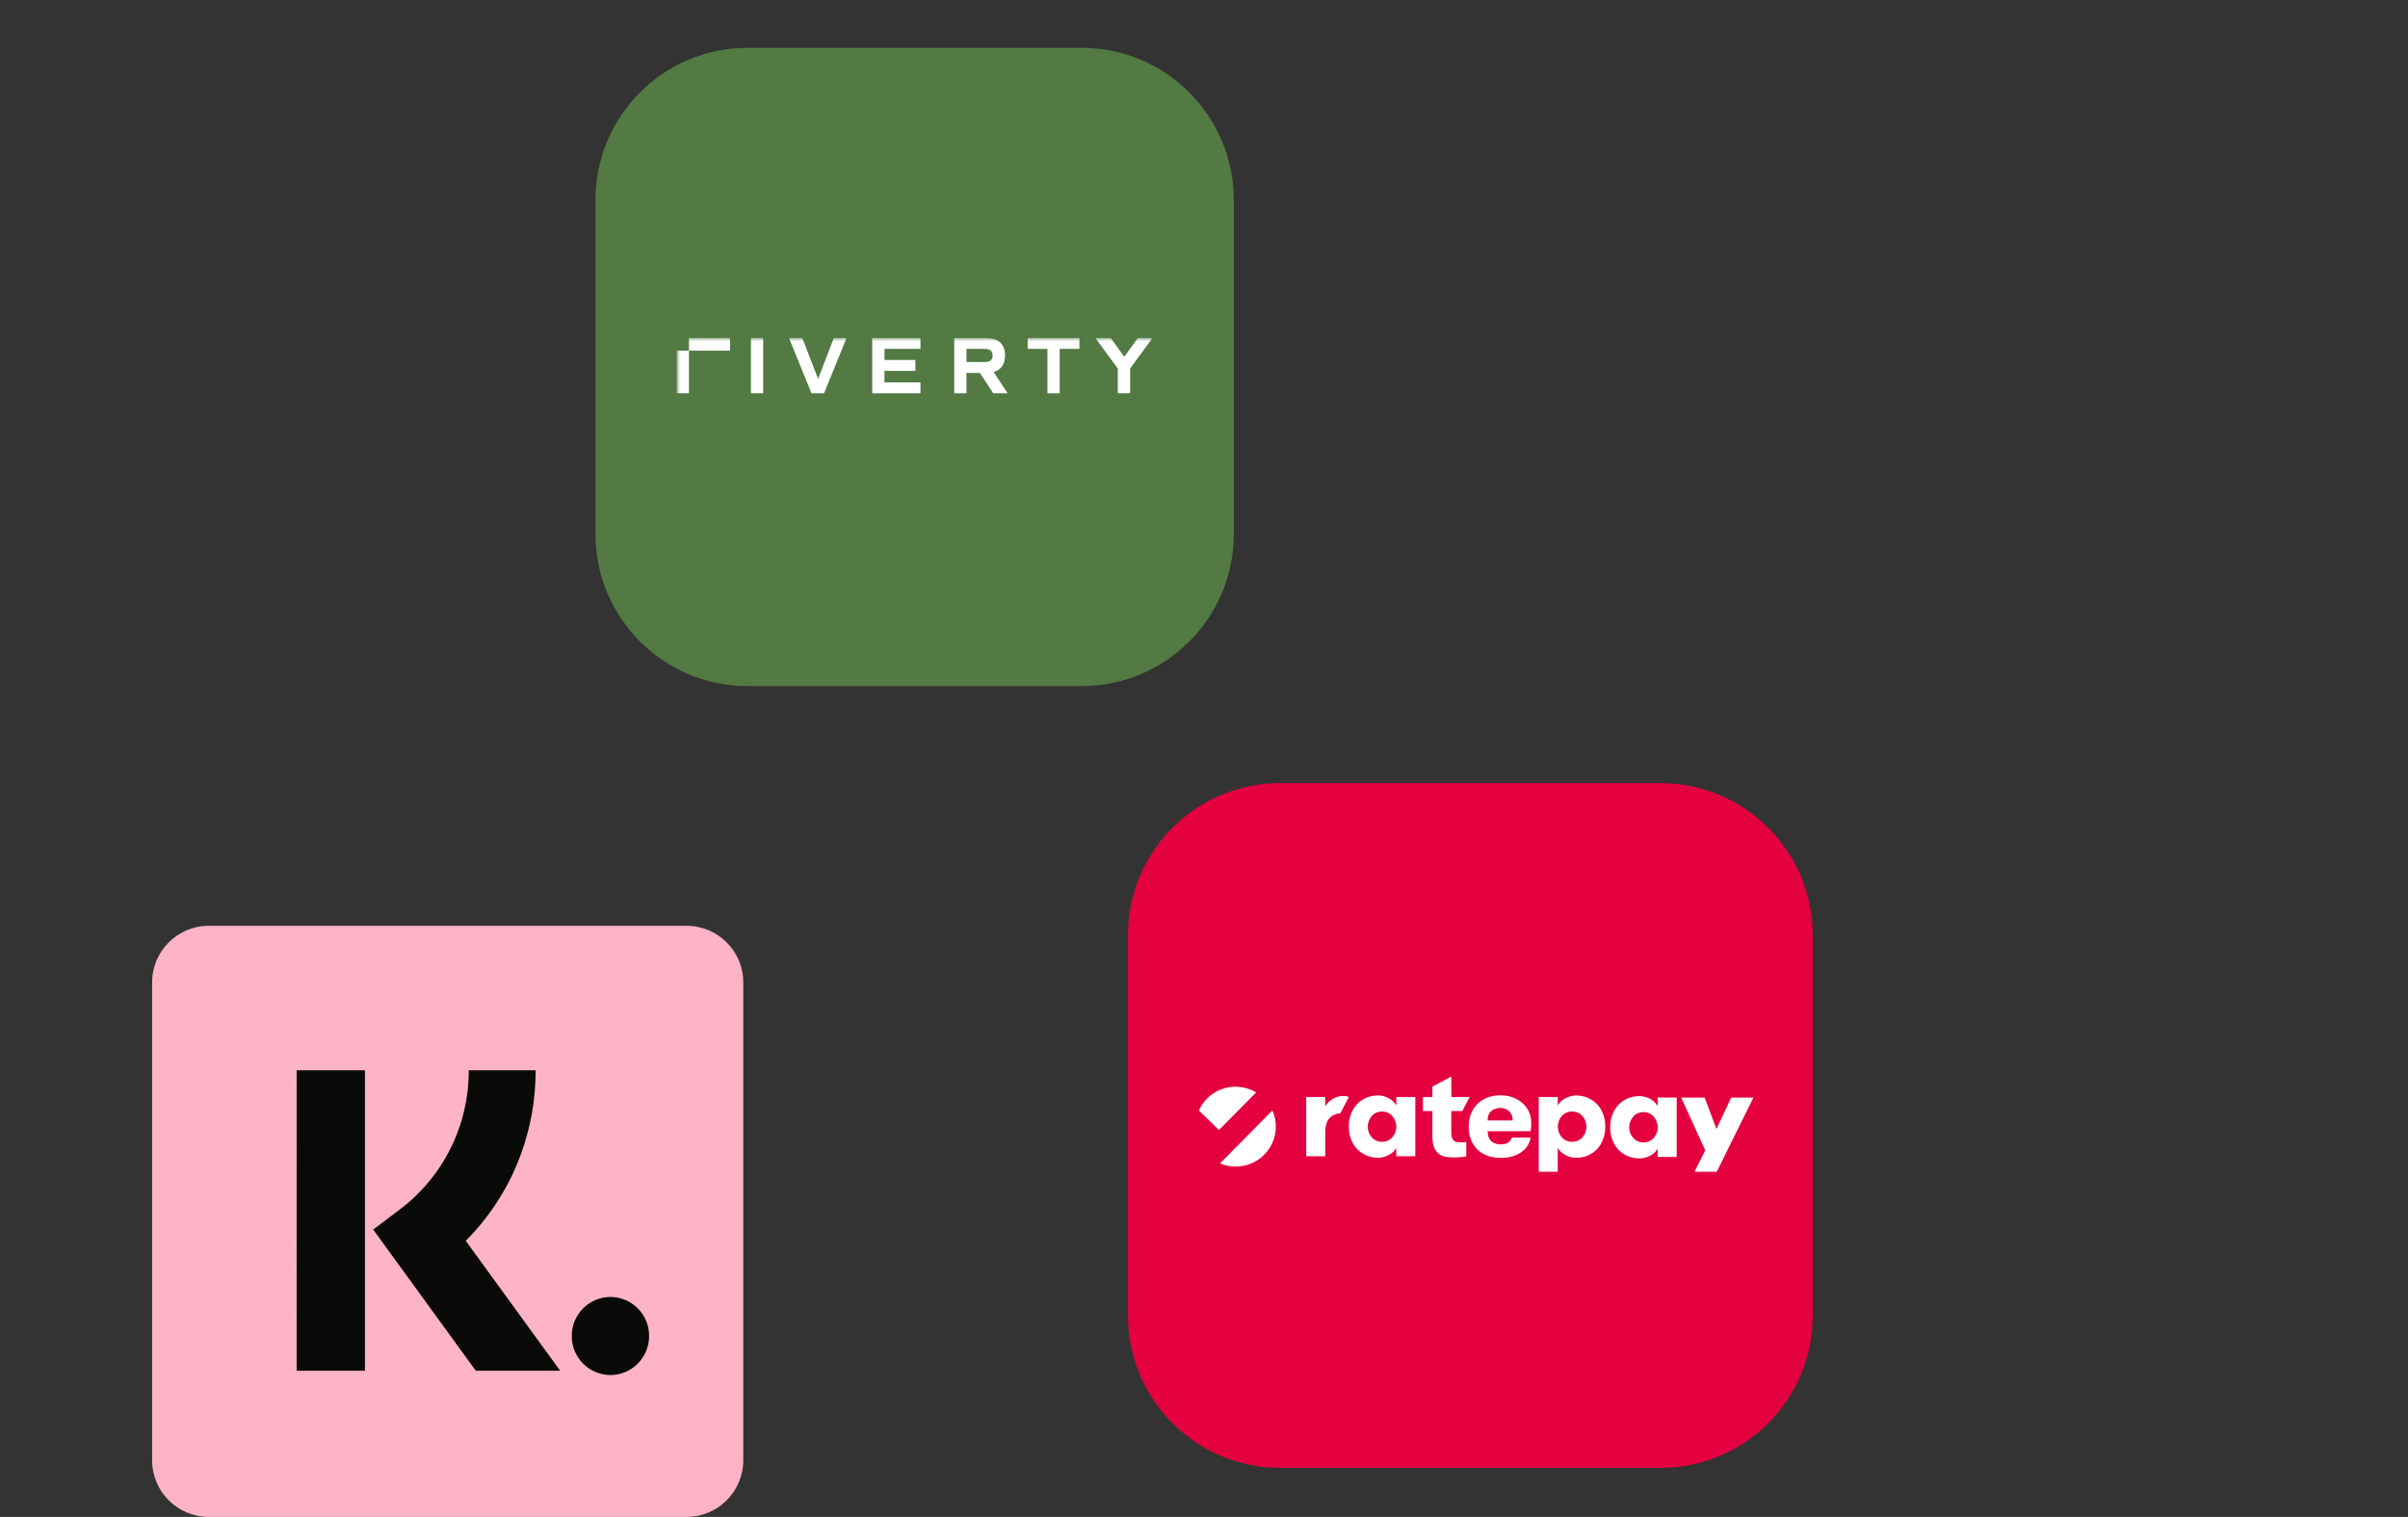 <?xml version="1.0" encoding="UTF-8"?> <svg xmlns="http://www.w3.org/2000/svg" width="554" height="349" viewBox="0 0 554 349" fill="none"><rect x="0" y="0" width="554" height="349" fill="#333333" stroke="none"/><path d="M259.507 215.176C259.507 195.846 275.177 180.176 294.507 180.176H382.043C401.373 180.176 417.043 195.846 417.043 215.176V302.712C417.043 322.042 401.373 337.712 382.043 337.712H294.507C275.177 337.712 259.507 322.042 259.507 302.712V215.176Z" fill="#E4003F"></path><path d="M325.61 252.381V266.03H321.239V264.102C321.068 264.426 320.834 264.719 320.554 264.997C320.274 265.259 319.932 265.506 319.574 265.706C319.201 265.907 318.796 266.061 318.361 266.184C317.925 266.308 317.49 266.369 317.039 266.369C316.059 266.369 315.141 266.184 314.301 265.814C313.476 265.444 312.761 264.95 312.17 264.318C311.579 263.686 311.128 262.93 310.801 262.051C310.474 261.172 310.319 260.216 310.319 259.198C310.319 258.18 310.474 257.224 310.801 256.345C311.128 255.466 311.594 254.71 312.17 254.078C312.761 253.445 313.476 252.937 314.301 252.582C315.125 252.212 316.043 252.027 317.039 252.027C317.474 252.027 317.91 252.088 318.361 252.212C318.796 252.335 319.201 252.489 319.574 252.705C319.948 252.921 320.274 253.152 320.554 253.445C320.834 253.723 321.068 254.032 321.239 254.325V252.381H325.61ZM317.956 262.699C318.454 262.699 318.905 262.606 319.294 262.421C319.699 262.236 320.041 261.989 320.321 261.666C320.601 261.357 320.834 260.987 320.99 260.555C321.145 260.123 321.239 259.676 321.239 259.213C321.239 258.751 321.145 258.288 320.99 257.887C320.834 257.471 320.601 257.101 320.321 256.777C320.041 256.453 319.699 256.191 319.294 256.006C318.89 255.82 318.454 255.728 317.956 255.728C317.459 255.728 317.008 255.82 316.619 256.006C316.214 256.191 315.872 256.437 315.592 256.777C315.312 257.101 315.079 257.471 314.923 257.887C314.768 258.303 314.674 258.751 314.674 259.213C314.674 259.676 314.768 260.139 314.923 260.555C315.079 260.987 315.312 261.342 315.592 261.666C315.872 261.974 316.214 262.236 316.619 262.421C317.008 262.606 317.459 262.699 317.956 262.699Z" fill="white"></path><path d="M342.239 260.262C342.255 260.679 342.332 261.064 342.426 261.434C342.519 261.804 342.69 262.128 342.939 262.39C343.188 262.653 343.483 262.884 343.872 263.038C344.261 263.192 344.728 263.285 345.303 263.285C346.066 263.285 346.641 263.131 347.03 262.838C347.419 262.545 347.683 262.174 347.839 261.727H352.132C352.039 262.36 351.821 262.976 351.464 263.547C351.106 264.118 350.655 264.611 350.064 265.028C349.472 265.459 348.788 265.799 348.01 266.03C347.217 266.277 346.33 266.4 345.335 266.4C344.137 266.4 343.079 266.231 342.146 265.876C341.212 265.521 340.45 265.028 339.812 264.395C339.19 263.763 338.708 262.992 338.381 262.113C338.054 261.234 337.899 260.278 337.899 259.213C337.899 258.211 338.054 257.27 338.366 256.407C338.677 255.543 339.159 254.772 339.766 254.124C340.388 253.476 341.15 252.967 342.052 252.582C342.955 252.196 344.012 252.011 345.21 252.011C346.299 252.011 347.263 252.181 348.135 252.52C349.006 252.859 349.752 253.307 350.359 253.877C350.966 254.448 351.464 255.111 351.79 255.867C352.117 256.622 352.288 257.409 352.288 258.242C352.288 258.519 352.288 258.828 352.272 259.152C352.257 259.476 352.21 259.846 352.148 260.262H342.239ZM345.179 254.911C344.323 254.911 343.623 255.157 343.063 255.651C342.503 256.144 342.239 256.854 342.239 257.779H348.01C348.01 256.885 347.746 256.191 347.217 255.682C346.703 255.157 346.019 254.911 345.179 254.911Z" fill="white"></path><path d="M385.748 252.535V266.184H381.377V264.256C381.206 264.58 380.973 264.873 380.693 265.151C380.413 265.413 380.071 265.66 379.713 265.86C379.339 266.061 378.935 266.215 378.499 266.338C378.064 266.462 377.628 266.523 377.177 266.523C376.197 266.523 375.279 266.338 374.439 265.968C373.599 265.598 372.899 265.104 372.308 264.472C371.717 263.84 371.266 263.084 370.939 262.205C370.613 261.326 370.457 260.37 370.457 259.352C370.457 258.334 370.613 257.378 370.939 256.499C371.266 255.62 371.733 254.864 372.308 254.232C372.899 253.6 373.615 253.091 374.439 252.736C375.264 252.366 376.182 252.181 377.177 252.181C377.613 252.181 378.048 252.242 378.499 252.366C378.935 252.489 379.339 252.643 379.713 252.859C380.086 253.075 380.413 253.306 380.693 253.6C380.973 253.877 381.206 254.186 381.377 254.479V252.52L385.748 252.535ZM378.111 262.837C378.608 262.837 379.059 262.745 379.448 262.56C379.853 262.375 380.195 262.128 380.475 261.804C380.755 261.496 380.988 261.126 381.144 260.694C381.3 260.262 381.393 259.815 381.393 259.352C381.393 258.889 381.3 258.427 381.144 258.026C380.988 257.609 380.755 257.239 380.475 256.915C380.195 256.591 379.853 256.329 379.448 256.144C379.044 255.959 378.608 255.867 378.111 255.867C377.613 255.867 377.162 255.959 376.773 256.144C376.368 256.329 376.026 256.576 375.746 256.915C375.466 257.239 375.233 257.609 375.077 258.026C374.922 258.442 374.828 258.889 374.828 259.352C374.828 259.815 374.922 260.277 375.077 260.694C375.233 261.126 375.466 261.48 375.746 261.804C376.026 262.113 376.368 262.375 376.773 262.56C377.162 262.745 377.613 262.837 378.111 262.837Z" fill="white"></path><path d="M394.973 269.577H389.855L392.313 264.657L386.791 252.535H392.189L394.895 259.753L398.286 252.535H403.404L394.973 269.577Z" fill="white"></path><path d="M335.783 262.807C335.519 262.807 335.27 262.776 335.037 262.714C334.803 262.652 334.601 262.545 334.43 262.39C334.259 262.236 334.134 261.989 334.026 261.696C333.917 261.403 333.886 260.987 333.886 260.478V255.62H336.437L338.117 252.381H333.901V247.677L329.545 250.006V252.381H327.368V255.62H329.545V261.465C329.545 262.606 329.701 263.485 330.012 264.148C330.323 264.796 330.728 265.29 331.21 265.598C331.692 265.907 332.221 266.107 332.797 266.184C333.372 266.261 333.917 266.292 334.43 266.292C335.068 266.292 335.643 266.261 336.126 266.215C336.608 266.169 337.012 266.122 337.339 266.061V262.745C337.121 262.791 336.888 262.822 336.592 262.822C336.297 262.822 336.048 262.807 335.783 262.807Z" fill="white"></path><path d="M310.334 252.366C309.992 252.242 309.572 252.15 309.09 252.15C308.125 252.15 307.254 252.397 306.507 252.89C305.745 253.384 305.216 253.954 304.89 254.587V252.381H300.518V266.03H304.89V260.694C304.89 259.028 305.247 257.856 305.979 257.147C306.601 256.545 307.41 256.191 308.374 256.129L310.334 252.366Z" fill="white"></path><path d="M289.007 251.333C287.592 250.5 285.943 250.022 284.185 250.022C280.436 250.068 277.231 252.304 275.816 255.497L280.436 259.984L289.007 251.333Z" fill="white"></path><path d="M292.725 255.497L280.669 267.68C281.805 268.143 283.049 268.405 284.341 268.405C289.458 268.343 293.565 264.21 293.518 259.136C293.518 257.841 293.238 256.607 292.725 255.497Z" fill="white"></path><path d="M358.386 254.34C358.557 254.047 358.79 253.738 359.07 253.461C359.35 253.183 359.693 252.936 360.066 252.721C360.455 252.505 360.859 252.35 361.279 252.227C361.699 252.104 362.15 252.042 362.602 252.042C363.582 252.042 364.499 252.227 365.339 252.597C366.164 252.967 366.879 253.461 367.471 254.093C368.062 254.725 368.513 255.481 368.839 256.36C369.166 257.239 369.322 258.195 369.322 259.213C369.322 260.231 369.166 261.187 368.839 262.066C368.513 262.946 368.046 263.701 367.471 264.334C366.895 264.966 366.164 265.475 365.339 265.829C364.515 266.2 363.597 266.385 362.602 266.385C362.15 266.385 361.699 266.323 361.279 266.2C360.859 266.076 360.455 265.922 360.066 265.706C359.677 265.49 359.35 265.259 359.07 264.981C358.79 264.704 358.557 264.411 358.386 264.087V269.577H354.015V252.381H358.386V254.34ZM361.715 255.728C361.217 255.728 360.766 255.82 360.362 256.006C359.942 256.191 359.599 256.437 359.319 256.761C359.039 257.07 358.806 257.44 358.65 257.872C358.495 258.303 358.401 258.751 358.401 259.213C358.401 259.676 358.495 260.139 358.65 260.555C358.806 260.987 359.039 261.342 359.319 261.665C359.599 261.974 359.942 262.236 360.362 262.421C360.782 262.606 361.217 262.699 361.715 262.699C362.182 262.699 362.633 262.606 363.037 262.421C363.442 262.236 363.784 261.989 364.064 261.665C364.344 261.357 364.577 260.987 364.733 260.555C364.888 260.123 364.982 259.676 364.982 259.213C364.982 258.751 364.888 258.288 364.733 257.872C364.577 257.44 364.344 257.085 364.064 256.761C363.784 256.453 363.442 256.191 363.037 256.006C362.617 255.82 362.197 255.728 361.715 255.728Z" fill="white"></path><path d="M248.856 11H172C152.67 11 137 26.67 137 46V122.856C137 142.186 152.67 157.856 172 157.856H248.856C268.186 157.856 283.856 142.186 283.856 122.856V46C283.856 26.67 268.186 11 248.856 11Z" fill="#527A42"></path><mask id="mask0_249_934" style="mask-type:luminance" maskUnits="userSpaceOnUse" x="155" y="77" width="111" height="15"><path d="M265.165 77.752H155.691V91.103H265.165V77.752Z" fill="white"></path></mask><g mask="url(#mask0_249_934)"><path d="M265.165 77.757L260.005 84.772V90.478H257.165V84.772L252.005 77.757H255.525L258.665 82.078L261.781 77.757H265.165ZM236.43 77.757V80.269H240.979V90.483H243.794V80.264H248.337V77.752L236.43 77.757ZM222.351 80.269H226.538C227.783 80.269 228.362 80.756 228.362 81.785C228.362 82.813 227.783 83.298 226.538 83.298H222.351V80.269ZM231.827 90.483L228.595 85.581C230.326 85.095 231.23 83.805 231.23 81.784C231.23 79.165 229.696 77.763 226.845 77.763H219.536V90.483H222.351V85.8H225.455L228.505 90.478L231.827 90.483ZM200.668 77.763V90.483H211.766V87.971H203.488V85.333H210.602V82.821H203.488V80.264H211.771V77.752L200.668 77.763ZM191.84 77.763L188.219 87.167L184.573 77.759H181.519L186.698 90.48H189.585L194.765 77.759L191.84 77.763ZM172.764 90.478H175.578V77.757H172.764V90.478ZM155.691 90.478H158.505V80.673H155.691V90.478ZM158.505 80.675H167.962V77.755H158.505V80.675Z" fill="white"></path></g><g clip-path="url(#clip0_249_934)"><path d="M157.941 213H48.059C40.847 213 35 218.825 35 226.01V335.99C35 343.175 40.847 349 48.059 349H157.941C165.153 349 171 343.175 171 335.99V226.01C171 218.825 165.153 213 157.941 213Z" fill="#FFB3C7"></path><path d="M140.442 298.392C139.268 298.397 138.105 298.633 137.022 299.087C135.939 299.541 134.956 300.204 134.129 301.039C133.302 301.873 132.648 302.862 132.205 303.95C131.761 305.037 131.536 306.202 131.542 307.376C131.536 308.551 131.761 309.715 132.205 310.802C132.648 311.89 133.302 312.879 134.129 313.714C134.956 314.548 135.939 315.211 137.022 315.665C138.105 316.119 139.268 316.355 140.442 316.36C145.351 316.36 149.342 312.335 149.342 307.376C149.349 306.202 149.124 305.037 148.68 303.95C148.236 302.862 147.582 301.873 146.755 301.039C145.929 300.204 144.946 299.541 143.862 299.087C142.779 298.633 141.617 298.397 140.442 298.392ZM68.245 315.366H83.966V246.244H68.253L68.245 315.366ZM123.232 246.244C123.232 261.206 117.454 275.132 107.151 285.476L128.876 315.366H109.464L85.861 282.888L91.956 278.28C96.918 274.548 100.938 269.707 103.695 264.145C106.452 258.583 107.87 252.452 107.836 246.244H123.215H123.232Z" fill="#0A0B09"></path></g><defs><clipPath id="clip0_249_934"><rect width="136" height="136" fill="white" transform="translate(35 213)"></rect></clipPath></defs></svg> 